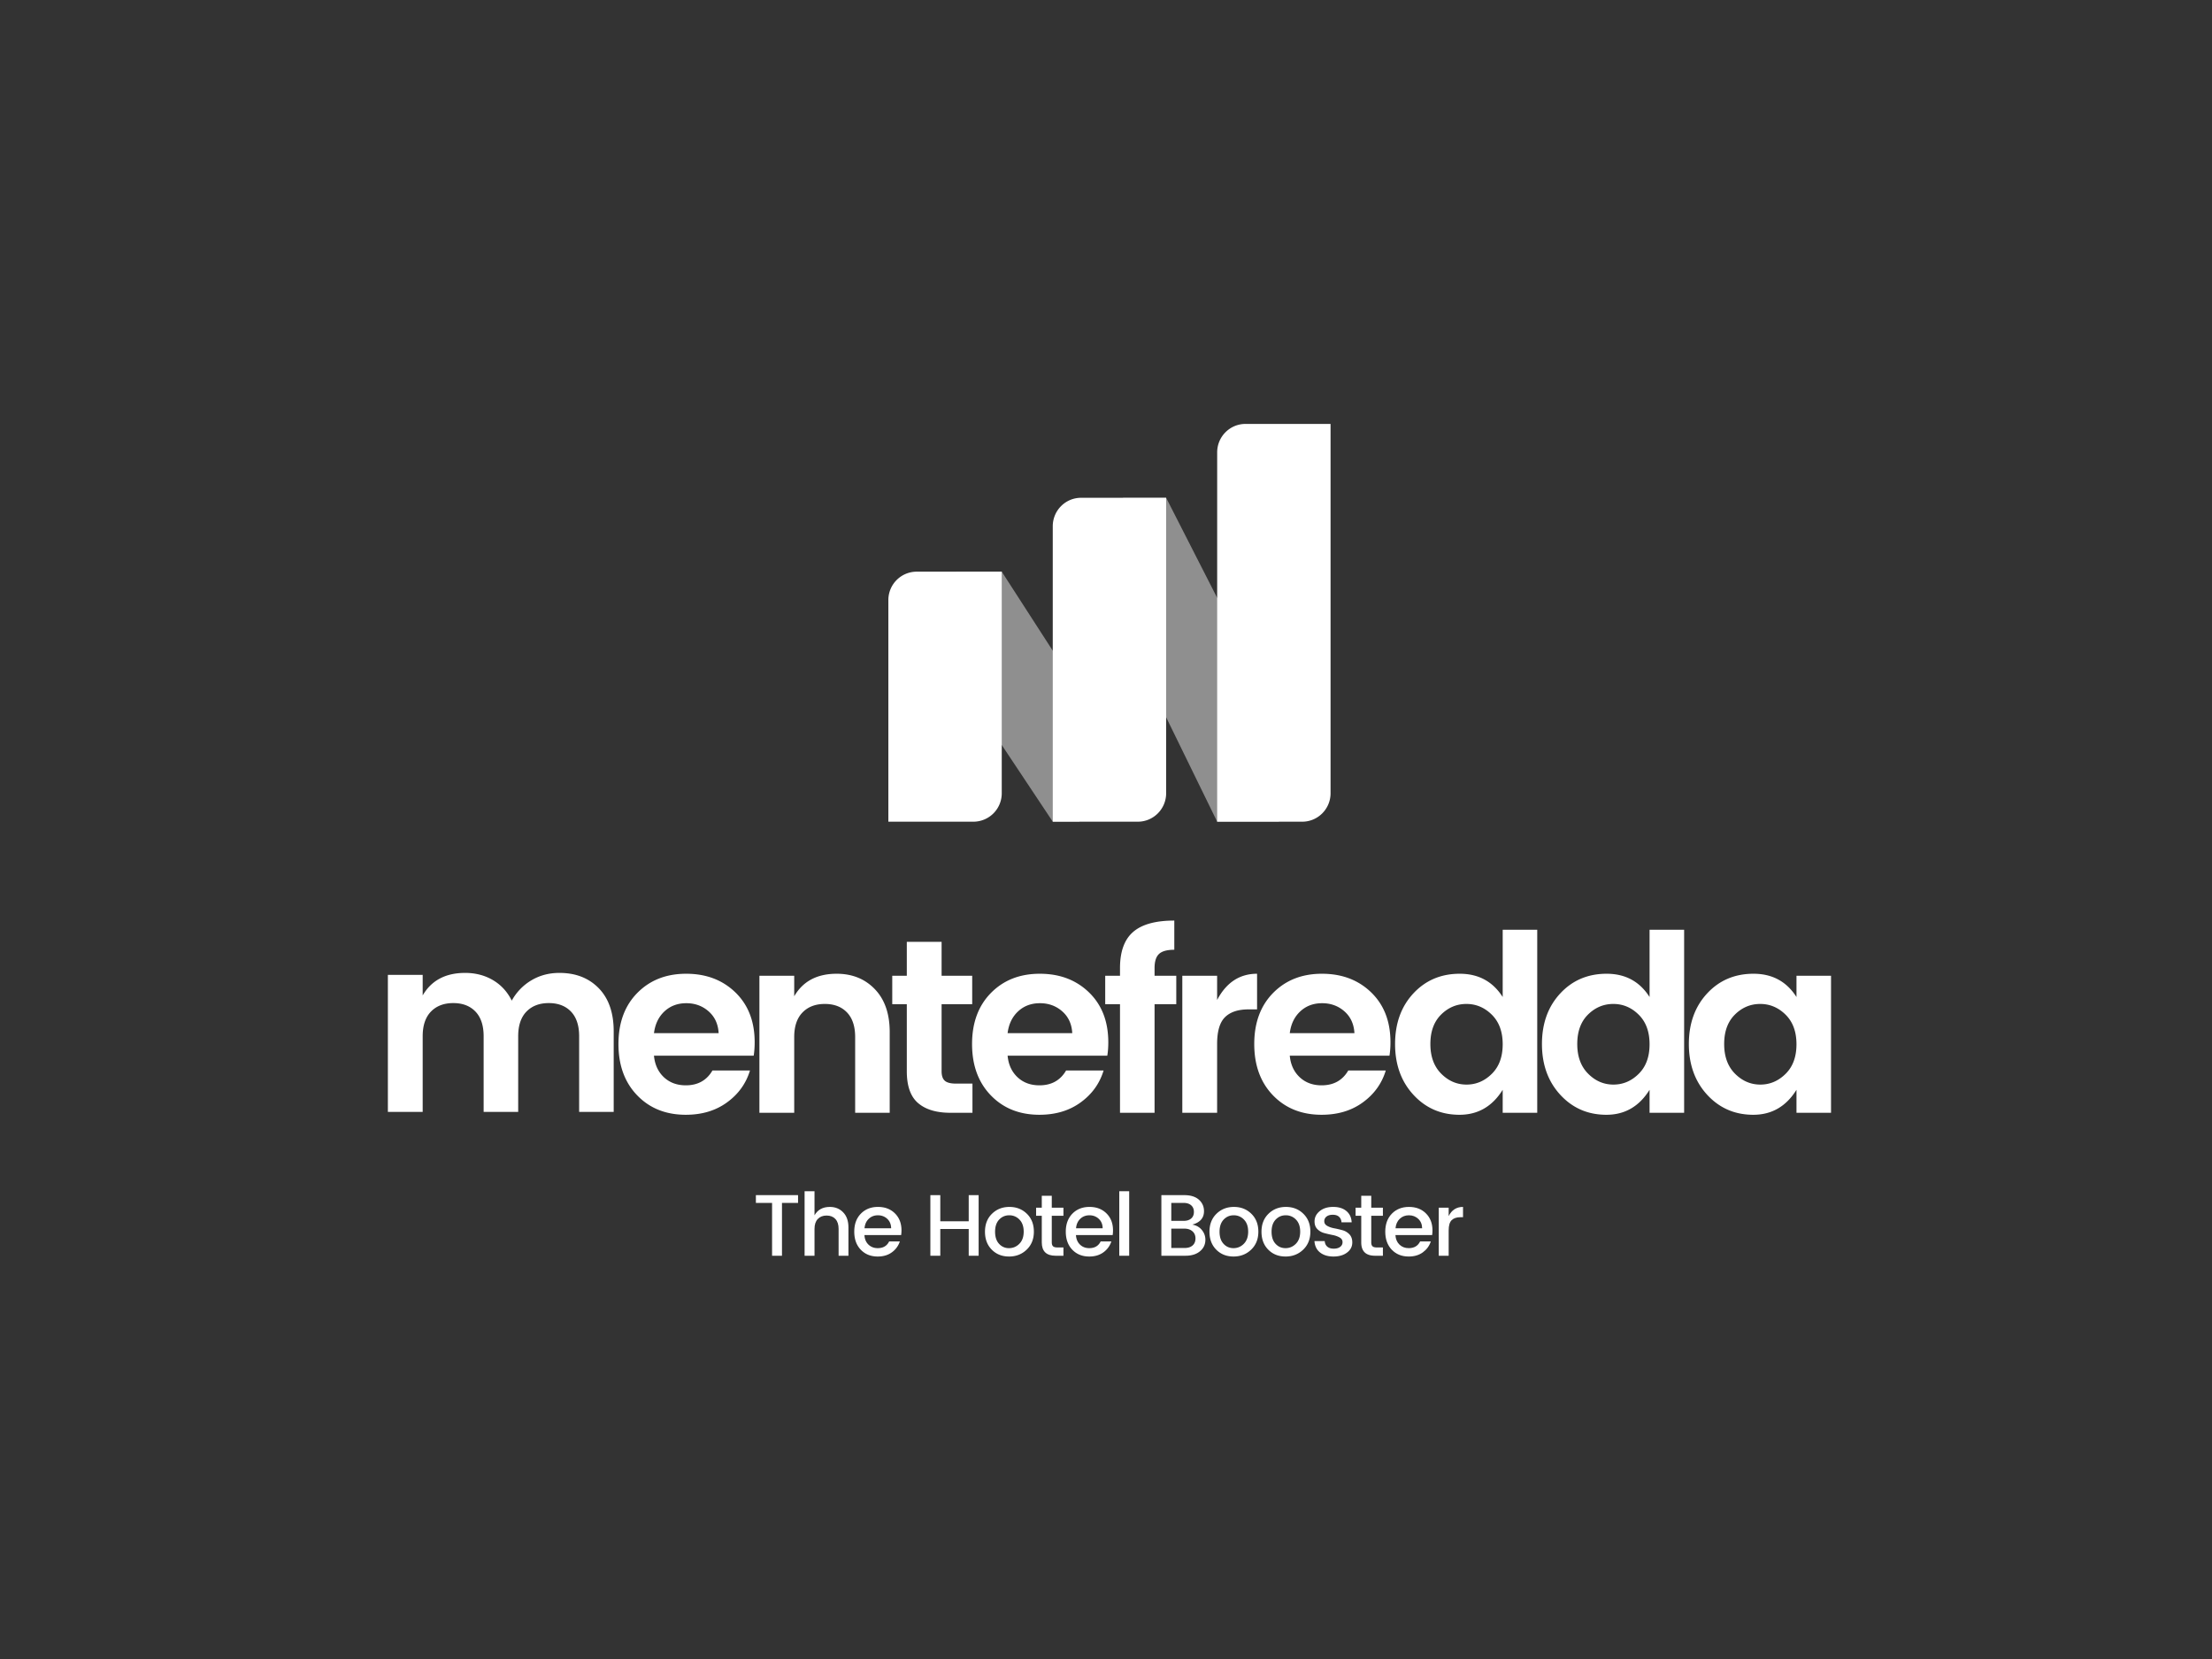 <svg xmlns="http://www.w3.org/2000/svg" width="320" height="240" viewBox="0 0 320 240"><rect x="0" y="0" width="320" height="240" fill="#333333" stroke="none"/><g fill="#fff" fill-rule="evenodd"><path fill-rule="nonzero" d="M163.92 134.823c1.26-1.098 3.249-1.648 5.961-1.648v4.223c-1.049 0-1.787.204-2.214.61-.43.405-.641 1.086-.641 2.04v1.11h3.14v4.115h-3.14v15.71h-5v-15.71h-2.14v-4.115h2.14v-1.11c0-2.387.631-4.128 1.894-5.225zm74.716-.322h5v26.481h-5v-3.327c-1.5 2.41-3.58 3.615-6.246 3.615-2.668 0-4.887-.962-6.66-2.882-1.774-1.92-2.662-4.373-2.662-7.354 0-2.983.884-5.42 2.646-7.318 1.761-1.898 3.996-2.848 6.71-2.848 2.716 0 4.783 1.124 6.212 3.366zm-8.887 20.828c1.044 1.049 2.265 1.573 3.656 1.573 1.395 0 2.616-.52 3.66-1.557 1.05-1.038 1.57-2.462 1.57-4.276 0-1.814-.52-3.238-1.57-4.276-1.044-1.037-2.272-1.557-3.676-1.557-1.403 0-2.622.513-3.66 1.538-1.037 1.027-1.554 2.448-1.554 4.26 0 1.811.525 3.244 1.574 4.295zm-12.36-20.828h4.996v26.481h-4.997v-3.327c-1.5 2.41-3.583 3.615-6.25 3.615-2.665 0-4.884-.962-6.656-2.882-1.775-1.92-2.662-4.373-2.662-7.354 0-2.983.88-5.42 2.642-7.318 1.762-1.898 4-2.848 6.715-2.848 2.711 0 4.78 1.124 6.211 3.366zm-8.892 20.828c1.046 1.049 2.265 1.573 3.66 1.573 1.391 0 2.61-.52 3.659-1.557 1.047-1.038 1.572-2.462 1.572-4.276 0-1.814-.525-3.238-1.572-4.276-1.05-1.037-2.275-1.557-3.677-1.557-1.404 0-2.624.513-3.66 1.538-1.037 1.027-1.553 2.448-1.553 4.26 0 1.811.524 3.244 1.571 4.295zm-77.314-19.077h5.034v4.906h4.427v4.115h-4.427v9.697c0 .645.154 1.104.464 1.377.312.274.845.413 1.607.413h2.393v4.222h-3.18c-2.025 0-3.58-.465-4.674-1.396-1.097-.929-1.644-2.467-1.644-4.616v-9.697h-2.105v-4.115h2.105zm-54.31 5.567a7.712 7.712 0 0 0-2.837 2.937c-.643-1.29-1.553-2.279-2.732-2.971-1.178-.693-2.518-1.039-4.016-1.039-2.832 0-4.88 1.086-6.14 3.258v-2.971h-5.035v19.824h5.035v-10.95c0-1.55.397-2.738 1.193-3.562.799-.822 1.876-1.234 3.232-1.234 1.358 0 2.429.412 3.213 1.234.786.824 1.18 2.012 1.18 3.561v10.951h4.998v-10.95c0-1.55.397-2.738 1.194-3.562.8-.822 1.875-1.234 3.233-1.234s2.426.412 3.214 1.234c.785.824 1.177 2.012 1.177 3.561v10.951h4.998v-11.665c0-2.671-.72-4.747-2.159-6.227-1.442-1.48-3.337-2.219-5.693-2.219-1.502 0-2.853.358-4.055 1.073zm170.091 1.897c1.76-1.898 3.997-2.848 6.712-2.848 2.713 0 4.784 1.124 6.213 3.366v-3.076h4.998v19.824h-4.998v-3.327c-1.5 2.41-3.583 3.615-6.249 3.615-2.666 0-4.885-.962-6.66-2.882-1.77-1.92-2.66-4.373-2.66-7.354 0-2.983.883-5.42 2.644-7.318zm4.034 11.613c1.05 1.049 2.269 1.573 3.66 1.573 1.39 0 2.612-.52 3.66-1.557 1.047-1.038 1.57-2.462 1.57-4.276 0-1.814-.523-3.238-1.57-4.276-1.048-1.037-2.276-1.557-3.677-1.557-1.404 0-2.625.513-3.66 1.538-1.036 1.027-1.553 2.448-1.553 4.26 0 1.811.524 3.244 1.57 4.295zm-66.822-11.685c1.822-1.85 4.18-2.776 7.069-2.776 2.891 0 5.266.901 7.124 2.704 1.855 1.802 2.784 4.204 2.784 7.21 0 .693-.048 1.338-.143 1.935h-14.425c.119 1.286.596 2.325 1.43 3.113.834.785 1.892 1.179 3.177 1.179 1.737 0 3.023-.715 3.857-2.147h5.425c-.57 1.885-1.679 3.424-3.32 4.617-1.64 1.195-3.628 1.79-5.962 1.79-2.878 0-5.224-.936-7.033-2.81-1.809-1.873-2.712-4.349-2.712-7.425 0-3.079.91-5.54 2.729-7.39zm3.93 2.667c-.847.786-1.354 1.835-1.52 3.15h9.354c-.074-1.315-.554-2.364-1.444-3.15-.894-.788-1.971-1.182-3.233-1.182-1.261 0-2.314.394-3.157 1.182zm-12.031-1.648c1.331-2.528 3.26-3.795 5.78-3.795v5.156h-1.247c-1.5 0-2.63.376-3.393 1.127-.762.751-1.14 2.045-1.14 3.883v9.948h-5.036v-19.824h5.036zm-32.718-1.019c1.819-1.85 4.176-2.776 7.069-2.776 2.891 0 5.263.901 7.12 2.704 1.856 1.802 2.786 4.204 2.786 7.21 0 .693-.046 1.338-.144 1.935h-14.423c.12 1.286.594 2.325 1.428 3.113.833.785 1.894 1.179 3.177 1.179 1.74 0 3.024-.715 3.859-2.147h5.424c-.572 1.885-1.678 3.424-3.318 4.617-1.644 1.195-3.632 1.79-5.965 1.79-2.878 0-5.224-.936-7.031-2.81-1.812-1.873-2.715-4.349-2.715-7.425 0-3.079.913-5.54 2.733-7.39zm3.926 2.667c-.845.786-1.352 1.835-1.518 3.15h9.353c-.07-1.315-.552-2.364-1.444-3.15-.892-.788-1.97-1.182-3.23-1.182-1.263 0-2.316.394-3.161 1.182zm-32.388-2.183v-2.97h-5.035v19.824h5.035v-10.95c0-1.552.398-2.738 1.198-3.56.796-.824 1.873-1.236 3.23-1.236 1.354 0 2.427.412 3.213 1.235.785.823 1.176 2.01 1.176 3.561v10.95h4.998v-11.667c0-2.647-.712-4.719-2.142-6.208-1.426-1.49-3.271-2.239-5.531-2.239-2.835 0-4.881 1.086-6.142 3.26zm-22.697-.484c1.821-1.85 4.178-2.776 7.069-2.776 2.892 0 5.265.901 7.124 2.704 1.855 1.802 2.783 4.204 2.783 7.21 0 .693-.048 1.338-.14 1.935H94.607c.119 1.286.597 2.325 1.426 3.113.836.785 1.895 1.179 3.18 1.179 1.738 0 3.022-.715 3.855-2.147h5.428c-.57 1.885-1.679 3.424-3.322 4.617-1.641 1.195-3.628 1.79-5.96 1.79-2.882 0-5.227-.936-7.033-2.81-1.81-1.873-2.712-4.349-2.712-7.425 0-3.079.906-5.54 2.728-7.39zm3.927 2.667c-.844.786-1.35 1.835-1.517 3.15h9.354c-.072-1.315-.553-2.364-1.447-3.15-.89-.788-1.97-1.182-3.23-1.182s-2.313.394-3.16 1.182z"/><path d="M109.351 174.018v-1.121h6.1v1.121h-2.326v7.645h-1.433v-7.645zM117.832 172.329v3.481c.46-.807 1.2-1.211 2.216-1.211.779 0 1.424.26 1.928.782.507.522.764 1.249.764 2.183v4.099h-1.423v-3.887c0-.622-.156-1.099-.465-1.43-.311-.333-.734-.499-1.273-.499-.535 0-.96.166-1.275.5-.314.33-.472.807-.472 1.43v3.886h-1.435v-9.334z"/><path fill-rule="nonzero" d="M128.352 176.32c-.371-.34-.82-.51-1.347-.51-.528 0-.97.17-1.327.51-.356.342-.562.796-.612 1.37h3.852c-.01-.574-.198-1.028-.566-1.37m-1.373 5.455c-1.008 0-1.824-.33-2.453-.982-.63-.658-.943-1.528-.943-2.613 0-1.083.316-1.952.956-2.604.639-.651 1.46-.977 2.472-.977 1.01 0 1.83.313 2.46.94.628.625.943 1.445.943 2.452 0 .245-.017.473-.05.681h-5.308c.03.58.227 1.041.584 1.382.357.341.805.51 1.34.51.779 0 1.33-.322 1.648-.972h1.547a3.108 3.108 0 0 1-1.147 1.571c-.552.407-1.236.612-2.049.612"/><path d="M140.14 172.896h1.434v8.767h-1.434v-3.872h-4.112v3.872h-1.436v-8.767h1.436v3.782h4.112z"/><path fill-rule="nonzero" d="M147.463 179.934c.421-.422.63-1.005.63-1.754 0-.748-.205-1.33-.612-1.747a1.983 1.983 0 0 0-1.476-.623c-.578 0-1.066.207-1.461.623-.394.418-.59 1-.59 1.754 0 .753.192 1.338.578 1.752a1.87 1.87 0 0 0 1.44.625c.574 0 1.072-.209 1.491-.63m-1.49 1.84c-1.01 0-1.844-.329-2.497-.99-.656-.66-.983-1.525-.983-2.597 0-1.071.338-1.938 1.013-2.597.676-.661 1.517-.99 2.522-.99 1.007 0 1.849.329 2.525.99.676.659 1.012 1.522 1.012 2.59 0 1.069-.346 1.933-1.039 2.599-.69.665-1.543.996-2.553.996"/><path d="M153.843 175.884h-1.687v3.847c0 .261.06.448.182.563.122.113.331.17.625.17h.88v1.199h-1.133c-1.334 0-2-.645-2-1.932v-3.847h-.82v-1.172h.82v-1.728h1.446v1.728h1.687z"/><path fill-rule="nonzero" d="M158.95 176.32c-.366-.34-.818-.51-1.344-.51-.529 0-.972.17-1.329.51-.356.342-.561.796-.61 1.37h3.85c-.007-.574-.197-1.028-.567-1.37m-1.371 5.455c-1.005 0-1.824-.33-2.452-.982-.63-.658-.944-1.528-.944-2.613 0-1.083.319-1.952.955-2.604.638-.651 1.463-.977 2.474-.977 1.01 0 1.828.313 2.459.94.63.625.943 1.445.943 2.452 0 .245-.016.473-.051.681h-5.309c.035.58.23 1.041.587 1.382.356.341.801.51 1.338.51.78 0 1.331-.322 1.649-.972h1.548a3.104 3.104 0 0 1-1.144 1.571c-.555.407-1.24.612-2.053.612"/><path d="M161.922 181.663h1.432v-9.334h-1.432z"/><g fill-rule="nonzero"><path d="M169.445 180.54h1.94c.484 0 .867-.123 1.144-.367.276-.244.415-.581.415-1.014 0-.434-.147-.78-.442-1.035-.295-.256-.683-.385-1.168-.385h-1.89zm0-6.522v2.599h1.774c.472 0 .837-.114 1.101-.341.265-.228.397-.545.397-.952 0-.407-.132-.726-.397-.958-.264-.231-.629-.348-1.101-.348zm-1.434-1.121h3.334c.897 0 1.594.218 2.09.654.494.44.742.993.742 1.666 0 .982-.568 1.633-1.7 1.943.571.091 1.029.345 1.377.762.348.418.524.895.524 1.43 0 .674-.26 1.227-.78 1.66-.519.433-1.22.65-2.089.65h-3.498zM179.939 179.934c.418-.422.628-1.005.628-1.754 0-.748-.202-1.33-.609-1.747a1.99 1.99 0 00-1.478-.623c-.581 0-1.066.207-1.46.623-.395.418-.593 1-.593 1.754 0 .753.194 1.338.58 1.752.386.419.867.625 1.44.625.576 0 1.072-.209 1.492-.63m-1.492 1.84c-1.01 0-1.843-.329-2.497-.99-.654-.66-.981-1.525-.981-2.597 0-1.071.338-1.938 1.014-2.597.674-.661 1.516-.99 2.522-.99 1.006 0 1.848.329 2.522.99.676.659 1.013 1.522 1.013 2.59 0 1.069-.347 1.933-1.038 2.599-.694.665-1.544.996-2.555.996M187.465 179.934c.417-.422.627-1.005.627-1.754 0-.748-.202-1.33-.61-1.747a1.988 1.988 0 00-1.479-.623c-.579 0-1.064.207-1.458.623-.397.418-.592 1-.592 1.754 0 .753.193 1.338.579 1.752.386.419.866.625 1.442.625.574 0 1.07-.209 1.49-.63m-1.49 1.84c-1.013 0-1.846-.329-2.5-.99-.653-.66-.98-1.525-.98-2.597 0-1.071.337-1.938 1.014-2.597.674-.661 1.515-.99 2.521-.99s1.847.329 2.522.99c.675.659 1.014 1.522 1.014 2.59 0 1.069-.347 1.933-1.036 2.599-.694.665-1.544.996-2.555.996"/></g><path d="M190.169 176.706c0-.591.247-1.087.743-1.495.494-.408 1.143-.612 1.949-.612.805 0 1.444.198 1.919.6.475.399.727.943.76 1.632h-1.472c-.024-.345-.143-.613-.359-.806-.214-.195-.512-.29-.898-.29-.387 0-.689.085-.906.259a.824.824 0 00-.328.68c0 .281.139.503.417.662.278.16.614.278 1.012.354.398.073.796.167 1.196.276.399.109.736.31 1.012.599.276.29.415.68.415 1.166 0 .606-.254 1.098-.762 1.475-.506.38-1.16.569-1.955.569-.799 0-1.443-.193-1.94-.58-.495-.387-.766-.937-.817-1.653h1.486c.025.346.15.615.376.807.227.194.534.29.926.29.39 0 .702-.086.932-.26.23-.17.344-.4.344-.684 0-.287-.137-.51-.413-.67a3.335 3.335 0 00-1.016-.36c-.397-.08-.796-.17-1.193-.276a2.193 2.193 0 01-1.014-.574c-.277-.277-.414-.649-.414-1.11M200.058 175.884h-1.685v3.847c0 .261.061.448.183.563.12.113.328.17.62.17h.882v1.199h-1.133c-1.334 0-2-.645-2-1.932v-3.847h-.818v-1.172h.818v-1.728h1.448v1.728h1.685z"/><path fill-rule="nonzero" d="M205.167 176.32c-.37-.34-.817-.51-1.346-.51-.53 0-.97.17-1.329.51-.355.342-.559.796-.61 1.37h3.852c-.01-.574-.198-1.028-.567-1.37m-1.372 5.455c-1.007 0-1.824-.33-2.453-.982-.629-.658-.942-1.528-.942-2.613 0-1.083.318-1.952.955-2.604.636-.651 1.46-.977 2.47-.977 1.013 0 1.833.313 2.46.94.63.625.945 1.445.945 2.452 0 .245-.017.473-.05.681h-5.31c.033.58.23 1.041.586 1.382.357.341.803.51 1.34.51.78 0 1.327-.322 1.648-.972h1.547c-.21.64-.59 1.165-1.145 1.571-.553.407-1.237.612-2.05.612"/><path d="M209.572 174.712v1.211c.445-.883 1.134-1.324 2.077-1.324v1.488h-.368c-.56 0-.986.144-1.276.428-.29.286-.433.782-.433 1.488v3.66h-1.435v-6.95z"/><path d="M144.918 107.772l7.38 11.097h3.857V94.134h-3.857l-7.38-11.434h-6.567v25.073zM168.7 72.013l7.383 14.475h8.94v32.381h-8.94l-7.382-15.104h-6.234V72.014z" opacity=".452"/><path d="M192.485 114.754V61.327h-12.307c-2.26 0-4.095 1.842-4.095 4.114v53.429h12.303c2.265 0 4.1-1.842 4.1-4.116M168.7 114.752V72.013h-12.305c-2.263 0-4.097 1.843-4.097 4.117v42.74h12.306c2.264 0 4.097-1.844 4.097-4.118M144.918 114.755V82.7h-12.306a4.105 4.105 0 00-4.097 4.114v32.056h12.306a4.105 4.105 0 004.097-4.115"/></g></svg>